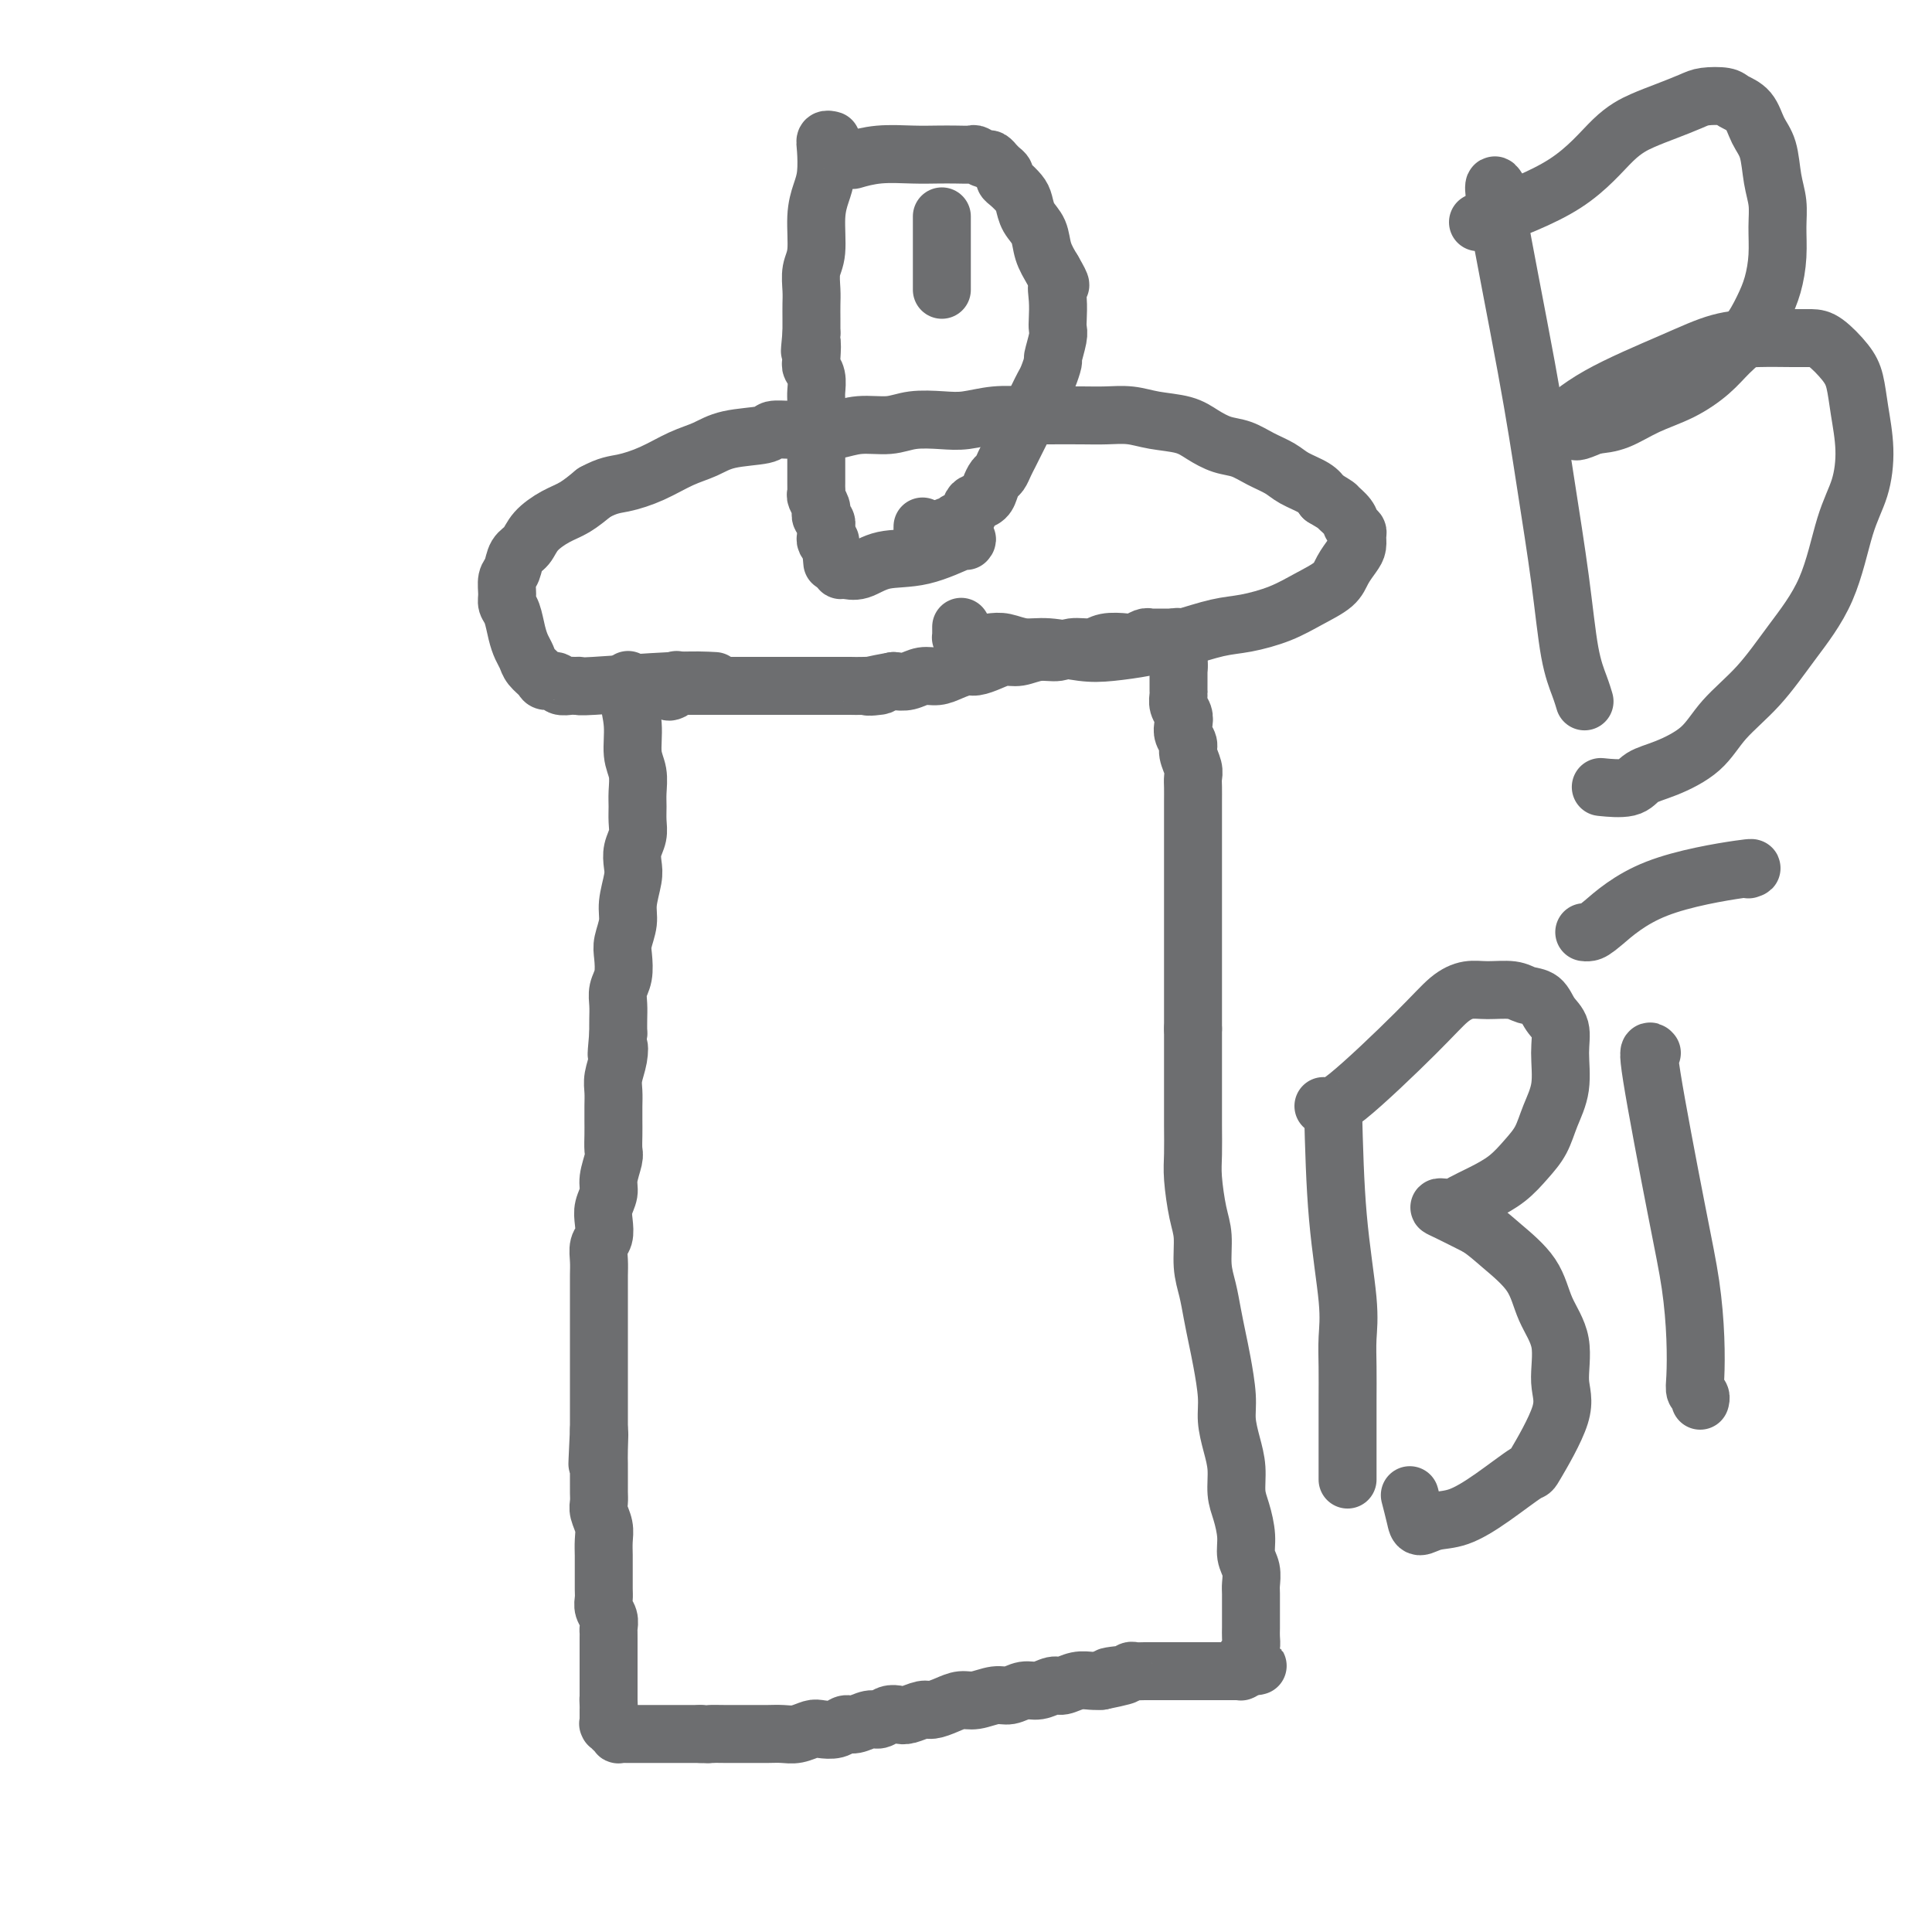<svg viewBox='0 0 400 400' version='1.1' xmlns='http://www.w3.org/2000/svg' xmlns:xlink='http://www.w3.org/1999/xlink'><g fill='none' stroke='#6D6E70' stroke-width='12' stroke-linecap='round' stroke-linejoin='round'><path d='M130,141c0.033,-0.200 0.065,-0.399 0,0c-0.065,0.399 -0.228,1.398 0,3c0.228,1.602 0.846,3.807 1,6c0.154,2.193 -0.155,4.372 0,6c0.155,1.628 0.775,2.704 1,4c0.225,1.296 0.057,2.811 0,4c-0.057,1.189 -0.001,2.051 0,3c0.001,0.949 -0.051,1.984 0,3c0.051,1.016 0.206,2.011 0,3c-0.206,0.989 -0.772,1.972 -1,3c-0.228,1.028 -0.117,2.103 0,3c0.117,0.897 0.241,1.618 0,3c-0.241,1.382 -0.848,3.427 -1,5c-0.152,1.573 0.152,2.675 0,4c-0.152,1.325 -0.759,2.872 -1,4c-0.241,1.128 -0.117,1.838 0,3c0.117,1.162 0.228,2.775 0,4c-0.228,1.225 -0.793,2.060 -1,3c-0.207,0.940 -0.056,1.984 0,3c0.056,1.016 0.016,2.005 0,3c-0.016,0.995 -0.008,1.998 0,3'/><path d='M128,214c-0.635,6.956 -0.223,3.844 0,3c0.223,-0.844 0.256,0.578 0,2c-0.256,1.422 -0.801,2.845 -1,4c-0.199,1.155 -0.054,2.043 0,3c0.054,0.957 0.015,1.984 0,3c-0.015,1.016 -0.008,2.022 0,3c0.008,0.978 0.017,1.927 0,3c-0.017,1.073 -0.061,2.268 0,3c0.061,0.732 0.226,1.000 0,2c-0.226,1.000 -0.844,2.733 -1,4c-0.156,1.267 0.151,2.068 0,3c-0.151,0.932 -0.758,1.996 -1,3c-0.242,1.004 -0.117,1.948 0,3c0.117,1.052 0.228,2.211 0,3c-0.228,0.789 -0.793,1.209 -1,2c-0.207,0.791 -0.055,1.954 0,3c0.055,1.046 0.015,1.975 0,3c-0.015,1.025 -0.004,2.148 0,3c0.004,0.852 0.001,1.435 0,2c-0.001,0.565 -0.000,1.114 0,2c0.000,0.886 0.000,2.110 0,3c-0.000,0.890 -0.000,1.446 0,2c0.000,0.554 0.000,1.106 0,2c-0.000,0.894 -0.000,2.130 0,3c0.000,0.870 0.000,1.374 0,2c-0.000,0.626 -0.000,1.375 0,2c0.000,0.625 0.000,1.126 0,2c-0.000,0.874 -0.000,2.121 0,3c0.000,0.879 0.000,1.391 0,2c-0.000,0.609 -0.000,1.317 0,2c0.000,0.683 0.000,1.342 0,2'/><path d='M124,296c-0.619,13.059 -0.166,4.706 0,2c0.166,-2.706 0.044,0.233 0,2c-0.044,1.767 -0.012,2.360 0,3c0.012,0.640 0.002,1.325 0,2c-0.002,0.675 0.003,1.339 0,2c-0.003,0.661 -0.015,1.321 0,2c0.015,0.679 0.057,1.379 0,2c-0.057,0.621 -0.211,1.164 0,2c0.211,0.836 0.789,1.966 1,3c0.211,1.034 0.057,1.971 0,3c-0.057,1.029 -0.015,2.148 0,3c0.015,0.852 0.003,1.436 0,2c-0.003,0.564 0.003,1.110 0,2c-0.003,0.890 -0.015,2.126 0,3c0.015,0.874 0.057,1.386 0,2c-0.057,0.614 -0.211,1.330 0,2c0.211,0.670 0.789,1.296 1,2c0.211,0.704 0.057,1.488 0,2c-0.057,0.512 -0.015,0.752 0,1c0.015,0.248 0.004,0.504 0,1c-0.004,0.496 -0.001,1.232 0,2c0.001,0.768 0.000,1.568 0,2c-0.000,0.432 -0.000,0.497 0,1c0.000,0.503 0.000,1.444 0,2c-0.000,0.556 -0.000,0.726 0,1c0.000,0.274 0.000,0.651 0,1c-0.000,0.349 -0.000,0.668 0,1c0.000,0.332 0.000,0.677 0,1c-0.000,0.323 -0.000,0.626 0,1c0.000,0.374 0.000,0.821 0,1c-0.000,0.179 -0.000,0.089 0,0'/><path d='M126,352c0.309,8.907 0.083,3.175 0,1c-0.083,-2.175 -0.022,-0.793 0,0c0.022,0.793 0.006,0.996 0,1c-0.006,0.004 -0.002,-0.191 0,0c0.002,0.191 0.000,0.768 0,1c-0.000,0.232 -0.000,0.118 0,0c0.000,-0.118 0.000,-0.242 0,0c-0.000,0.242 -0.001,0.848 0,1c0.001,0.152 0.004,-0.152 0,0c-0.004,0.152 -0.015,0.759 0,1c0.015,0.241 0.057,0.117 0,0c-0.057,-0.117 -0.211,-0.228 0,0c0.211,0.228 0.789,0.793 1,1c0.211,0.207 0.055,0.054 0,0c-0.055,-0.054 -0.011,-0.011 0,0c0.011,0.011 -0.012,-0.011 0,0c0.012,0.011 0.060,0.056 0,0c-0.060,-0.056 -0.227,-0.211 0,0c0.227,0.211 0.848,0.789 1,1c0.152,0.211 -0.166,0.057 0,0c0.166,-0.057 0.817,-0.015 1,0c0.183,0.015 -0.101,0.004 0,0c0.101,-0.004 0.589,-0.001 1,0c0.411,0.001 0.747,0.000 1,0c0.253,-0.000 0.424,-0.000 1,0c0.576,0.000 1.557,0.000 2,0c0.443,-0.000 0.348,-0.000 1,0c0.652,0.000 2.051,0.000 3,0c0.949,-0.000 1.448,-0.000 2,0c0.552,0.000 1.158,0.000 2,0c0.842,-0.000 1.921,-0.000 3,0'/><path d='M145,359c3.094,0.155 1.829,0.042 2,0c0.171,-0.042 1.778,-0.011 3,0c1.222,0.011 2.059,0.004 3,0c0.941,-0.004 1.985,-0.005 3,0c1.015,0.005 2.000,0.015 3,0c1.000,-0.015 2.015,-0.056 3,0c0.985,0.056 1.941,0.207 3,0c1.059,-0.207 2.222,-0.772 3,-1c0.778,-0.228 1.171,-0.118 2,0c0.829,0.118 2.095,0.243 3,0c0.905,-0.243 1.450,-0.853 2,-1c0.550,-0.147 1.106,0.171 2,0c0.894,-0.171 2.125,-0.829 3,-1c0.875,-0.171 1.393,0.146 2,0c0.607,-0.146 1.302,-0.756 2,-1c0.698,-0.244 1.397,-0.120 2,0c0.603,0.120 1.109,0.238 2,0c0.891,-0.238 2.166,-0.833 3,-1c0.834,-0.167 1.227,0.095 2,0c0.773,-0.095 1.925,-0.546 3,-1c1.075,-0.454 2.073,-0.910 3,-1c0.927,-0.090 1.784,0.187 3,0c1.216,-0.187 2.791,-0.839 4,-1c1.209,-0.161 2.052,0.168 3,0c0.948,-0.168 2.000,-0.833 3,-1c1.000,-0.167 1.948,0.166 3,0c1.052,-0.166 2.207,-0.829 3,-1c0.793,-0.171 1.223,0.150 2,0c0.777,-0.150 1.902,-0.771 3,-1c1.098,-0.229 2.171,-0.065 3,0c0.829,0.065 1.415,0.033 2,0'/><path d='M228,348c8.870,-1.790 3.545,-1.264 2,-1c-1.545,0.264 0.689,0.267 2,0c1.311,-0.267 1.697,-0.804 2,-1c0.303,-0.196 0.522,-0.053 1,0c0.478,0.053 1.213,0.014 2,0c0.787,-0.014 1.624,-0.004 2,0c0.376,0.004 0.290,0.001 1,0c0.710,-0.001 2.217,-0.000 3,0c0.783,0.000 0.844,0.000 1,0c0.156,-0.000 0.409,-0.000 1,0c0.591,0.000 1.520,0.000 2,0c0.480,-0.000 0.511,-0.000 1,0c0.489,0.000 1.437,0.000 2,0c0.563,-0.000 0.742,-0.000 1,0c0.258,0.000 0.594,0.000 1,0c0.406,-0.000 0.883,-0.000 1,0c0.117,0.000 -0.126,-0.000 0,0c0.126,0.000 0.623,0.000 1,0c0.377,-0.000 0.636,-0.000 1,0c0.364,0.000 0.833,0.000 1,0c0.167,-0.000 0.031,-0.000 0,0c-0.031,0.000 0.044,0.000 0,0c-0.044,-0.000 -0.208,-0.000 0,0c0.208,0.000 0.788,0.000 1,0c0.212,-0.000 0.057,-0.000 0,0c-0.057,0.000 -0.016,0.001 0,0c0.016,-0.001 0.007,-0.003 0,0c-0.007,0.003 -0.012,0.011 0,0c0.012,-0.011 0.042,-0.041 0,0c-0.042,0.041 -0.155,0.155 0,0c0.155,-0.155 0.577,-0.577 1,-1'/><path d='M258,345c4.657,-0.368 1.300,0.211 0,0c-1.300,-0.211 -0.545,-1.213 0,-2c0.545,-0.787 0.878,-1.359 1,-2c0.122,-0.641 0.032,-1.350 0,-2c-0.032,-0.650 -0.008,-1.241 0,-2c0.008,-0.759 -0.002,-1.686 0,-3c0.002,-1.314 0.015,-3.014 0,-4c-0.015,-0.986 -0.059,-1.257 0,-2c0.059,-0.743 0.222,-1.958 0,-3c-0.222,-1.042 -0.829,-1.912 -1,-3c-0.171,-1.088 0.095,-2.393 0,-4c-0.095,-1.607 -0.551,-3.514 -1,-5c-0.449,-1.486 -0.890,-2.551 -1,-4c-0.110,-1.449 0.111,-3.283 0,-5c-0.111,-1.717 -0.555,-3.319 -1,-5c-0.445,-1.681 -0.893,-3.442 -1,-5c-0.107,-1.558 0.126,-2.912 0,-5c-0.126,-2.088 -0.612,-4.909 -1,-7c-0.388,-2.091 -0.678,-3.451 -1,-5c-0.322,-1.549 -0.678,-3.286 -1,-5c-0.322,-1.714 -0.612,-3.406 -1,-5c-0.388,-1.594 -0.874,-3.089 -1,-5c-0.126,-1.911 0.110,-4.239 0,-6c-0.110,-1.761 -0.565,-2.956 -1,-5c-0.435,-2.044 -0.849,-4.937 -1,-7c-0.151,-2.063 -0.041,-3.297 0,-5c0.041,-1.703 0.011,-3.876 0,-6c-0.011,-2.124 -0.003,-4.198 0,-6c0.003,-1.802 0.001,-3.331 0,-5c-0.001,-1.669 -0.000,-3.477 0,-5c0.000,-1.523 0.000,-2.762 0,-4'/><path d='M247,213c-0.000,-5.660 -0.000,-4.310 0,-5c0.000,-0.690 0.000,-3.421 0,-5c-0.000,-1.579 -0.000,-2.006 0,-3c0.000,-0.994 0.000,-2.554 0,-4c-0.000,-1.446 -0.000,-2.778 0,-4c0.000,-1.222 0.000,-2.334 0,-3c-0.000,-0.666 -0.000,-0.888 0,-2c0.000,-1.112 0.000,-3.116 0,-4c-0.000,-0.884 -0.000,-0.648 0,-1c0.000,-0.352 0.000,-1.290 0,-2c-0.000,-0.710 -0.000,-1.190 0,-2c0.000,-0.810 0.000,-1.950 0,-3c-0.000,-1.050 -0.000,-2.011 0,-3c0.000,-0.989 0.001,-2.007 0,-3c-0.001,-0.993 -0.004,-1.960 0,-3c0.004,-1.040 0.016,-2.151 0,-3c-0.016,-0.849 -0.061,-1.435 0,-2c0.061,-0.565 0.226,-1.110 0,-2c-0.226,-0.890 -0.844,-2.125 -1,-3c-0.156,-0.875 0.151,-1.389 0,-2c-0.151,-0.611 -0.758,-1.320 -1,-2c-0.242,-0.680 -0.117,-1.333 0,-2c0.117,-0.667 0.228,-1.348 0,-2c-0.228,-0.652 -0.793,-1.274 -1,-2c-0.207,-0.726 -0.055,-1.556 0,-2c0.055,-0.444 0.015,-0.501 0,-1c-0.015,-0.499 -0.004,-1.440 0,-2c0.004,-0.560 0.001,-0.738 0,-1c-0.001,-0.262 -0.000,-0.609 0,-1c0.000,-0.391 0.000,-0.826 0,-1c-0.000,-0.174 -0.000,-0.087 0,0'/><path d='M244,138c-0.465,-11.721 -0.128,-3.523 0,-1c0.128,2.523 0.049,-0.631 0,-2c-0.049,-1.369 -0.066,-0.955 0,-1c0.066,-0.045 0.214,-0.548 0,-1c-0.214,-0.452 -0.789,-0.853 -1,-1c-0.211,-0.147 -0.056,-0.039 0,0c0.056,0.039 0.014,0.011 0,0c-0.014,-0.011 -0.000,-0.003 0,0c0.000,0.003 -0.013,0.001 0,0c0.013,-0.001 0.054,-0.001 0,0c-0.054,0.001 -0.203,0.004 -1,0c-0.797,-0.004 -2.242,-0.015 -3,0c-0.758,0.015 -0.829,0.055 -1,0c-0.171,-0.055 -0.442,-0.207 -1,0c-0.558,0.207 -1.402,0.772 -2,1c-0.598,0.228 -0.949,0.118 -2,0c-1.051,-0.118 -2.801,-0.243 -4,0c-1.199,0.243 -1.847,0.854 -3,1c-1.153,0.146 -2.812,-0.172 -4,0c-1.188,0.172 -1.907,0.833 -3,1c-1.093,0.167 -2.562,-0.162 -4,0c-1.438,0.162 -2.846,0.813 -4,1c-1.154,0.187 -2.055,-0.091 -3,0c-0.945,0.091 -1.933,0.550 -3,1c-1.067,0.450 -2.214,0.890 -3,1c-0.786,0.110 -1.211,-0.110 -2,0c-0.789,0.110 -1.944,0.552 -3,1c-1.056,0.448 -2.015,0.904 -3,1c-0.985,0.096 -1.996,-0.166 -3,0c-1.004,0.166 -2.001,0.762 -3,1c-0.999,0.238 -1.999,0.119 -3,0'/><path d='M185,141c-8.889,1.619 -4.111,1.166 -3,1c1.111,-0.166 -1.445,-0.044 -3,0c-1.555,0.044 -2.110,0.012 -3,0c-0.890,-0.012 -2.115,-0.003 -3,0c-0.885,0.003 -1.430,0.001 -2,0c-0.570,-0.001 -1.165,-0.000 -2,0c-0.835,0.000 -1.911,0.000 -3,0c-1.089,-0.000 -2.193,-0.000 -3,0c-0.807,0.000 -1.319,0.000 -2,0c-0.681,-0.000 -1.532,-0.000 -2,0c-0.468,0.000 -0.552,-0.000 -1,0c-0.448,0.000 -1.261,0.000 -2,0c-0.739,-0.000 -1.405,-0.000 -2,0c-0.595,0.000 -1.118,0.000 -2,0c-0.882,-0.000 -2.124,-0.000 -3,0c-0.876,0.000 -1.388,0.000 -2,0c-0.612,-0.000 -1.326,-0.001 -2,0c-0.674,0.001 -1.309,0.004 -2,0c-0.691,-0.004 -1.438,-0.015 -2,0c-0.562,0.015 -0.939,0.057 -1,0c-0.061,-0.057 0.193,-0.212 0,0c-0.193,0.212 -0.834,0.791 -1,1c-0.166,0.209 0.141,0.049 0,0c-0.141,-0.049 -0.731,0.015 -1,0c-0.269,-0.015 -0.216,-0.107 0,0c0.216,0.107 0.597,0.413 1,0c0.403,-0.413 0.830,-1.547 1,-2c0.170,-0.453 0.085,-0.227 0,0'/><path d='M148,141c-2.076,-0.113 -4.152,-0.227 -9,0c-4.848,0.227 -12.469,0.794 -16,1c-3.531,0.206 -2.972,0.051 -3,0c-0.028,-0.051 -0.641,0.001 -1,0c-0.359,-0.001 -0.462,-0.055 -1,0c-0.538,0.055 -1.510,0.219 -2,0c-0.490,-0.219 -0.498,-0.821 -1,-1c-0.502,-0.179 -1.496,0.066 -2,0c-0.504,-0.066 -0.516,-0.442 -1,-1c-0.484,-0.558 -1.439,-1.298 -2,-2c-0.561,-0.702 -0.729,-1.368 -1,-2c-0.271,-0.632 -0.647,-1.232 -1,-2c-0.353,-0.768 -0.684,-1.704 -1,-3c-0.316,-1.296 -0.617,-2.951 -1,-4c-0.383,-1.049 -0.847,-1.492 -1,-2c-0.153,-0.508 0.004,-1.080 0,-2c-0.004,-0.920 -0.168,-2.189 0,-3c0.168,-0.811 0.670,-1.166 1,-2c0.330,-0.834 0.489,-2.148 1,-3c0.511,-0.852 1.375,-1.242 2,-2c0.625,-0.758 1.013,-1.884 2,-3c0.987,-1.116 2.573,-2.224 4,-3c1.427,-0.776 2.693,-1.222 4,-2c1.307,-0.778 2.653,-1.889 4,-3'/><path d='M123,102c2.931,-1.611 4.258,-1.640 6,-2c1.742,-0.360 3.900,-1.052 6,-2c2.100,-0.948 4.143,-2.153 6,-3c1.857,-0.847 3.528,-1.337 5,-2c1.472,-0.663 2.746,-1.498 5,-2c2.254,-0.502 5.487,-0.669 7,-1c1.513,-0.331 1.305,-0.825 2,-1c0.695,-0.175 2.292,-0.032 4,0c1.708,0.032 3.525,-0.048 5,0c1.475,0.048 2.606,0.223 4,0c1.394,-0.223 3.049,-0.843 5,-1c1.951,-0.157 4.197,0.150 6,0c1.803,-0.150 3.164,-0.758 5,-1c1.836,-0.242 4.147,-0.117 6,0c1.853,0.117 3.247,0.228 5,0c1.753,-0.228 3.864,-0.793 6,-1c2.136,-0.207 4.297,-0.056 6,0c1.703,0.056 2.950,0.018 5,0c2.050,-0.018 4.905,-0.017 7,0c2.095,0.017 3.431,0.049 5,0c1.569,-0.049 3.371,-0.178 5,0c1.629,0.178 3.086,0.663 5,1c1.914,0.337 4.286,0.527 6,1c1.714,0.473 2.770,1.229 4,2c1.230,0.771 2.635,1.557 4,2c1.365,0.443 2.691,0.541 4,1c1.309,0.459 2.602,1.278 4,2c1.398,0.722 2.900,1.348 4,2c1.100,0.652 1.796,1.329 3,2c1.204,0.671 2.915,1.334 4,2c1.085,0.666 1.542,1.333 2,2'/><path d='M274,103c3.200,1.907 2.700,1.676 3,2c0.300,0.324 1.402,1.203 2,2c0.598,0.797 0.694,1.511 1,2c0.306,0.489 0.822,0.753 1,1c0.178,0.247 0.020,0.478 0,1c-0.020,0.522 0.100,1.336 0,2c-0.100,0.664 -0.418,1.178 -1,2c-0.582,0.822 -1.428,1.950 -2,3c-0.572,1.050 -0.870,2.020 -2,3c-1.130,0.980 -3.093,1.968 -5,3c-1.907,1.032 -3.760,2.108 -6,3c-2.240,0.892 -4.869,1.601 -7,2c-2.131,0.399 -3.766,0.489 -6,1c-2.234,0.511 -5.067,1.445 -7,2c-1.933,0.555 -2.967,0.733 -4,1c-1.033,0.267 -2.064,0.622 -4,1c-1.936,0.378 -4.776,0.777 -7,1c-2.224,0.223 -3.830,0.270 -6,0c-2.170,-0.270 -4.903,-0.856 -7,-1c-2.097,-0.144 -3.560,0.154 -5,0c-1.440,-0.154 -2.859,-0.759 -4,-1c-1.141,-0.241 -2.004,-0.118 -3,0c-0.996,0.118 -2.123,0.230 -3,0c-0.877,-0.230 -1.503,-0.801 -2,-1c-0.497,-0.199 -0.865,-0.026 -1,0c-0.135,0.026 -0.036,-0.096 0,0c0.036,0.096 0.010,0.411 0,0c-0.010,-0.411 -0.003,-1.546 0,-2c0.003,-0.454 0.001,-0.227 0,0'/><path d='M172,29c0.112,0.027 0.223,0.054 0,0c-0.223,-0.054 -0.782,-0.188 -1,0c-0.218,0.188 -0.096,0.697 0,2c0.096,1.303 0.166,3.401 0,5c-0.166,1.599 -0.566,2.700 -1,4c-0.434,1.300 -0.901,2.798 -1,5c-0.099,2.202 0.170,5.107 0,7c-0.170,1.893 -0.777,2.775 -1,4c-0.223,1.225 -0.060,2.792 0,4c0.060,1.208 0.016,2.056 0,3c-0.016,0.944 -0.005,1.984 0,3c0.005,1.016 0.002,2.008 0,3'/><path d='M168,69c-0.623,6.486 -0.181,2.700 0,2c0.181,-0.700 0.101,1.684 0,3c-0.101,1.316 -0.223,1.563 0,2c0.223,0.437 0.792,1.062 1,2c0.208,0.938 0.056,2.188 0,3c-0.056,0.812 -0.015,1.186 0,2c0.015,0.814 0.004,2.067 0,3c-0.004,0.933 -0.001,1.545 0,2c0.001,0.455 0.000,0.755 0,1c-0.000,0.245 -0.000,0.437 0,1c0.000,0.563 0.000,1.498 0,2c-0.000,0.502 0.000,0.572 0,1c-0.000,0.428 -0.000,1.214 0,2c0.000,0.786 0.000,1.573 0,2c-0.000,0.427 -0.001,0.495 0,1c0.001,0.505 0.004,1.448 0,2c-0.004,0.552 -0.015,0.712 0,1c0.015,0.288 0.057,0.703 0,1c-0.057,0.297 -0.212,0.475 0,1c0.212,0.525 0.793,1.397 1,2c0.207,0.603 0.041,0.936 0,1c-0.041,0.064 0.041,-0.142 0,0c-0.041,0.142 -0.207,0.630 0,1c0.207,0.370 0.788,0.620 1,1c0.212,0.380 0.057,0.889 0,1c-0.057,0.111 -0.016,-0.178 0,0c0.016,0.178 0.007,0.821 0,1c-0.007,0.179 -0.012,-0.107 0,0c0.012,0.107 0.042,0.606 0,1c-0.042,0.394 -0.155,0.684 0,1c0.155,0.316 0.577,0.658 1,1'/><path d='M172,113c0.619,6.810 0.167,1.833 0,0c-0.167,-1.833 -0.048,-0.524 0,0c0.048,0.524 0.024,0.262 0,0'/><path d='M177,33c-0.387,0.113 -0.775,0.226 0,0c0.775,-0.226 2.712,-0.792 5,-1c2.288,-0.208 4.927,-0.057 7,0c2.073,0.057 3.582,0.019 5,0c1.418,-0.019 2.747,-0.020 4,0c1.253,0.020 2.431,0.062 3,0c0.569,-0.062 0.530,-0.228 1,0c0.470,0.228 1.449,0.849 2,1c0.551,0.151 0.673,-0.167 1,0c0.327,0.167 0.858,0.818 1,1c0.142,0.182 -0.103,-0.107 0,0c0.103,0.107 0.556,0.609 1,1c0.444,0.391 0.879,0.670 1,1c0.121,0.330 -0.071,0.710 0,1c0.071,0.290 0.404,0.488 1,1c0.596,0.512 1.454,1.336 2,2c0.546,0.664 0.779,1.167 1,2c0.221,0.833 0.430,1.997 1,3c0.570,1.003 1.500,1.847 2,3c0.500,1.153 0.572,2.615 1,4c0.428,1.385 1.214,2.692 2,4'/><path d='M218,56c2.393,4.113 1.374,2.895 1,3c-0.374,0.105 -0.104,1.531 0,3c0.104,1.469 0.043,2.979 0,4c-0.043,1.021 -0.067,1.551 0,2c0.067,0.449 0.225,0.816 0,2c-0.225,1.184 -0.834,3.185 -1,4c-0.166,0.815 0.110,0.445 0,1c-0.110,0.555 -0.607,2.035 -1,3c-0.393,0.965 -0.683,1.413 -1,2c-0.317,0.587 -0.662,1.312 -1,2c-0.338,0.688 -0.668,1.339 -1,2c-0.332,0.661 -0.666,1.332 -1,2c-0.334,0.668 -0.667,1.333 -1,2c-0.333,0.667 -0.667,1.334 -1,2c-0.333,0.666 -0.667,1.329 -1,2c-0.333,0.671 -0.667,1.348 -1,2c-0.333,0.652 -0.666,1.277 -1,2c-0.334,0.723 -0.671,1.542 -1,2c-0.329,0.458 -0.652,0.556 -1,1c-0.348,0.444 -0.722,1.236 -1,2c-0.278,0.764 -0.459,1.500 -1,2c-0.541,0.500 -1.440,0.765 -2,1c-0.560,0.235 -0.780,0.440 -1,1c-0.220,0.560 -0.440,1.474 -1,2c-0.560,0.526 -1.459,0.663 -2,1c-0.541,0.337 -0.723,0.874 -1,1c-0.277,0.126 -0.649,-0.160 -1,0c-0.351,0.160 -0.682,0.764 -1,1c-0.318,0.236 -0.624,0.102 -1,0c-0.376,-0.102 -0.822,-0.172 -1,0c-0.178,0.172 -0.089,0.586 0,1'/><path d='M193,111c-1.791,1.547 -0.270,0.415 0,0c0.270,-0.415 -0.712,-0.114 -1,0c-0.288,0.114 0.119,0.041 0,0c-0.119,-0.041 -0.764,-0.050 -1,0c-0.236,0.050 -0.063,0.158 0,0c0.063,-0.158 0.017,-0.581 0,-1c-0.017,-0.419 -0.005,-0.834 0,-1c0.005,-0.166 0.002,-0.083 0,0'/><path d='M200,112c0.275,-0.326 0.551,-0.652 -1,0c-1.551,0.652 -4.927,2.280 -8,3c-3.073,0.720 -5.842,0.530 -8,1c-2.158,0.470 -3.706,1.600 -5,2c-1.294,0.400 -2.333,0.068 -3,0c-0.667,-0.068 -0.962,0.126 -1,0c-0.038,-0.126 0.182,-0.572 0,-1c-0.182,-0.428 -0.766,-0.836 -1,-1c-0.234,-0.164 -0.117,-0.082 0,0'/><path d='M195,45c0.000,-0.178 0.000,-0.357 0,0c0.000,0.357 0.000,1.248 0,3c0.000,1.752 0.000,4.364 0,6c0.000,1.636 0.000,2.294 0,3c0.000,0.706 0.000,1.459 0,2c0.000,0.541 0.000,0.869 0,1c-0.000,0.131 0.000,0.066 0,0'/><path d='M310,39c-0.579,-0.916 -1.158,-1.832 0,5c1.158,6.832 4.054,21.412 6,32c1.946,10.588 2.942,17.184 4,24c1.058,6.816 2.179,13.851 3,20c0.821,6.149 1.344,11.411 2,15c0.656,3.589 1.446,5.505 2,7c0.554,1.495 0.873,2.570 1,3c0.127,0.430 0.064,0.215 0,0'/><path d='M306,46c6.626,-2.471 13.253,-4.942 18,-8c4.747,-3.058 7.616,-6.704 10,-9c2.384,-2.296 4.285,-3.243 6,-4c1.715,-0.757 3.245,-1.325 5,-2c1.755,-0.675 3.734,-1.459 5,-2c1.266,-0.541 1.819,-0.840 3,-1c1.181,-0.160 2.989,-0.180 4,0c1.011,0.180 1.226,0.560 2,1c0.774,0.440 2.106,0.938 3,2c0.894,1.062 1.350,2.687 2,4c0.650,1.313 1.495,2.313 2,4c0.505,1.687 0.669,4.061 1,6c0.331,1.939 0.829,3.445 1,5c0.171,1.555 0.013,3.161 0,5c-0.013,1.839 0.117,3.913 0,6c-0.117,2.087 -0.483,4.189 -1,6c-0.517,1.811 -1.185,3.331 -2,5c-0.815,1.669 -1.777,3.485 -3,5c-1.223,1.515 -2.707,2.728 -4,4c-1.293,1.272 -2.396,2.603 -4,4c-1.604,1.397 -3.708,2.859 -6,4c-2.292,1.141 -4.771,1.961 -7,3c-2.229,1.039 -4.208,2.297 -6,3c-1.792,0.703 -3.396,0.852 -5,1'/><path d='M330,88c-4.438,1.928 -3.534,1.249 -4,1c-0.466,-0.249 -2.304,-0.069 -3,0c-0.696,0.069 -0.251,0.028 0,0c0.251,-0.028 0.308,-0.042 0,0c-0.308,0.042 -0.980,0.141 0,-1c0.980,-1.141 3.613,-3.521 8,-6c4.387,-2.479 10.530,-5.057 15,-7c4.470,-1.943 7.268,-3.252 10,-4c2.732,-0.748 5.397,-0.934 8,-1c2.603,-0.066 5.146,-0.011 7,0c1.854,0.011 3.021,-0.023 4,0c0.979,0.023 1.769,0.103 3,1c1.231,0.897 2.903,2.612 4,4c1.097,1.388 1.620,2.451 2,4c0.380,1.549 0.618,3.586 1,6c0.382,2.414 0.908,5.205 1,8c0.092,2.795 -0.251,5.593 -1,8c-0.749,2.407 -1.905,4.424 -3,8c-1.095,3.576 -2.131,8.711 -4,13c-1.869,4.289 -4.571,7.734 -7,11c-2.429,3.266 -4.583,6.355 -7,9c-2.417,2.645 -5.095,4.846 -7,7c-1.905,2.154 -3.037,4.262 -5,6c-1.963,1.738 -4.758,3.107 -7,4c-2.242,0.893 -3.931,1.312 -5,2c-1.069,0.688 -1.519,1.647 -3,2c-1.481,0.353 -3.995,0.101 -5,0c-1.005,-0.101 -0.503,-0.050 0,0'/><path d='M276,230c0.196,7.579 0.392,15.158 1,22c0.608,6.842 1.627,12.948 2,17c0.373,4.052 0.100,6.049 0,8c-0.100,1.951 -0.027,3.855 0,6c0.027,2.145 0.007,4.533 0,7c-0.007,2.467 -0.002,5.015 0,7c0.002,1.985 0.001,3.408 0,5c-0.001,1.592 -0.000,3.355 0,4c0.000,0.645 0.000,0.174 0,0c-0.000,-0.174 -0.000,-0.050 0,0c0.000,0.050 0.000,0.025 0,0'/><path d='M274,229c0.714,0.431 1.428,0.862 5,-2c3.572,-2.862 10.003,-9.016 14,-13c3.997,-3.984 5.559,-5.796 7,-7c1.441,-1.204 2.760,-1.799 4,-2c1.240,-0.201 2.401,-0.006 4,0c1.599,0.006 3.638,-0.176 5,0c1.362,0.176 2.049,0.712 3,1c0.951,0.288 2.165,0.330 3,1c0.835,0.670 1.289,1.970 2,3c0.711,1.030 1.677,1.791 2,3c0.323,1.209 0.001,2.868 0,5c-0.001,2.132 0.318,4.738 0,7c-0.318,2.262 -1.274,4.181 -2,6c-0.726,1.819 -1.224,3.538 -2,5c-0.776,1.462 -1.832,2.669 -3,4c-1.168,1.331 -2.449,2.788 -4,4c-1.551,1.212 -3.373,2.181 -5,3c-1.627,0.819 -3.060,1.489 -4,2c-0.940,0.511 -1.387,0.863 -2,1c-0.613,0.137 -1.391,0.057 -2,0c-0.609,-0.057 -1.049,-0.092 -1,0c0.049,0.092 0.585,0.312 2,1c1.415,0.688 3.707,1.844 6,3'/><path d='M306,254c1.887,1.252 3.103,2.382 5,4c1.897,1.618 4.475,3.725 6,6c1.525,2.275 1.998,4.720 3,7c1.002,2.280 2.533,4.397 3,7c0.467,2.603 -0.130,5.693 0,8c0.130,2.307 0.987,3.830 0,7c-0.987,3.170 -3.818,7.987 -5,10c-1.182,2.013 -0.716,1.224 -2,2c-1.284,0.776 -4.319,3.119 -7,5c-2.681,1.881 -5.009,3.302 -7,4c-1.991,0.698 -3.644,0.673 -5,1c-1.356,0.327 -2.415,1.005 -3,1c-0.585,-0.005 -0.696,-0.694 -1,-2c-0.304,-1.306 -0.801,-3.230 -1,-4c-0.199,-0.770 -0.099,-0.385 0,0'/><path d='M342,218c-0.483,-0.533 -0.966,-1.065 0,5c0.966,6.065 3.382,18.728 5,27c1.618,8.272 2.437,12.153 3,16c0.563,3.847 0.869,7.662 1,11c0.131,3.338 0.088,6.201 0,8c-0.088,1.799 -0.219,2.534 0,3c0.219,0.466 0.790,0.664 1,1c0.210,0.336 0.060,0.810 0,1c-0.060,0.190 -0.030,0.095 0,0'/><path d='M362,180c0.768,-0.257 1.537,-0.514 -2,0c-3.537,0.514 -11.379,1.798 -17,4c-5.621,2.202 -9.022,5.322 -11,7c-1.978,1.678 -2.532,1.913 -3,2c-0.468,0.087 -0.848,0.025 -1,0c-0.152,-0.025 -0.076,-0.012 0,0'/></g>
</svg>